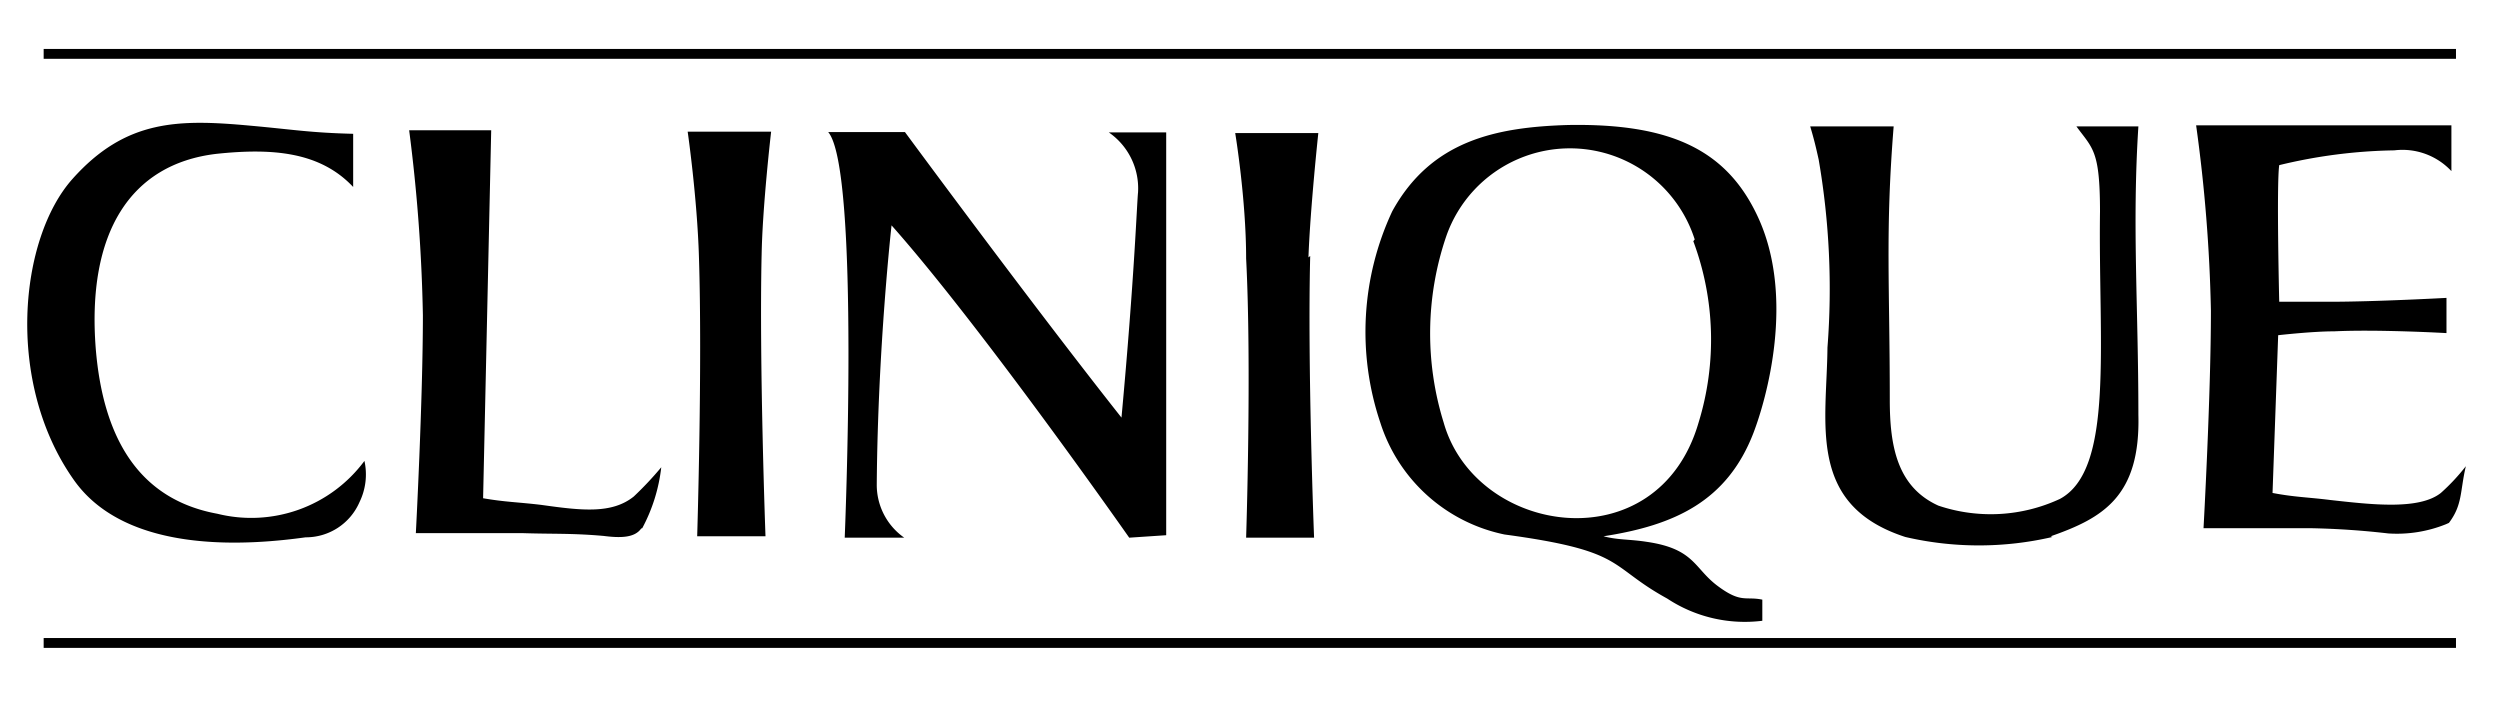 <svg id="Lag_1" data-name="Lag 1" xmlns="http://www.w3.org/2000/svg" xmlns:xlink="http://www.w3.org/1999/xlink" viewBox="0 0 71 20"><defs><style>.cls-1,.cls-2{fill:none;}.cls-2,.cls-5{clip-path:url(#clip-path);}.cls-3{clip-path:url(#clip-path-4);}.cls-4{fill:#fff;}</style><clipPath id="clip-path"><rect class="cls-1" width="71" height="20"/></clipPath><clipPath id="clip-path-4"><rect class="cls-1" width="71" height="20"/></clipPath></defs><title>clinique logo ny-bes</title><g class="cls-3"><path class="cls-4" d="M0,20H71V0H0Z"/></g><g class="cls-3"><g class="cls-3"><g class="cls-5"><path class="cls-4" d="M0,20H71V0H0Z"/><path d="M10.21,14.26a1.66,1.66,0,0,1-1.53,1c-1.46.2-5.06.55-6.59-1.64C.14,10.85.55,6.77,2.06,5.08s3-1.7,5.06-1.51c1.22.11,1.69.2,2.91.23l0,1.51c-.94-1-2.29-1.11-3.89-.94C3.71,4.66,2.46,6.6,2.72,9.91c.21,2.53,1.22,4.27,3.45,4.68a4,4,0,0,0,4.18-1.5,1.79,1.79,0,0,1-.14,1.17m8,.75c-.19.27-.6.27-1.07.21-.91-.08-1.43-.05-2.33-.08-1.18,0-1.82,0-3,0,0,0,.2-3.77.2-6.19a47.44,47.44,0,0,0-.39-5.25h1.11l1.22,0-.23,10.45c.63.11,1,.11,1.66.19,1.14.16,2,.26,2.62-.24a9.48,9.48,0,0,0,.78-.83A4.8,4.8,0,0,1,18.24,15m3.39-7.77c-.07,3.14.11,8,.11,8H19.8s.15-4.84.05-7.93c-.05-1.69-.32-3.56-.32-3.56s.73,0,1.2,0,1.17,0,1.17,0-.25,2.15-.27,3.53m10.44,8s-4.2-6-6.75-8.87c0,0-.39,3.46-.42,7.36a1.83,1.83,0,0,0,.78,1.51l-1.69,0s.44-10.46-.47-11.52H25.7s3.58,4.86,6.15,8.11c.37-4,.44-6.14.47-6.39a1.93,1.93,0,0,0-.83-1.71l1.63,0,0,11.44Zm5.14-8c-.08,3.14.11,8,.11,8H35.39s.16-4.84,0-7.93c0-1.69-.31-3.56-.31-3.56s.72,0,1.19,0,1.17,0,1.17,0-.23,2.15-.28,3.53M47.35,17c-1.71-.94-1.14-1.35-4.62-1.82A4.7,4.7,0,0,1,39.2,12a8.09,8.09,0,0,1,.34-6c1.1-2,2.93-2.39,5-2.45,2.91-.05,4.49.71,5.37,2.58,1.09,2.31.25,5.22-.11,6.16-.75,1.95-2.25,2.63-4.26,2.94.42.11.73.08,1.24.16,1.35.2,1.33.75,2,1.25s.79.29,1.27.39v.6A4,4,0,0,1,47.35,17M48.13,6.8a3.72,3.72,0,0,0-7.06-.08A8.54,8.54,0,0,0,41,12c.91,3.22,6.08,4,7.24,0a8,8,0,0,0-.15-5.15m10.2,8.4a9.23,9.23,0,0,1-4.18,0c-2.8-.91-2.23-3.22-2.21-5.38a21.6,21.6,0,0,0-.25-5.34c-.08-.36-.13-.57-.24-.94l1.07,0,1.3,0c-.24,3-.11,4.47-.11,7.77,0,1.31.21,2.47,1.38,3a4.66,4.66,0,0,0,3.45-.19c1.55-.83,1.09-4.39,1.14-8.16,0-1.75-.21-1.79-.67-2.42l.93,0,.83,0c-.18,2.81,0,5.1,0,8.19.06,2.31-1,2.93-2.49,3.45m11.22-.34a3.73,3.73,0,0,1-1.63.26A22.87,22.87,0,0,0,65.58,15c-1.17,0-1.82,0-3,0,0,0,.21-3.77.21-6.18a44.4,44.4,0,0,0-.42-5.26h1.15s1,0,1.69,0c1.74,0,2.69,0,4.41,0l0,1.3A1.9,1.9,0,0,0,68,4.27a14.72,14.72,0,0,0-3.27.42c-.08.55,0,3.88,0,3.88s.88,0,1.43,0c1.3,0,3.32-.11,3.32-.11v1s-1.94-.11-3.19-.05c-.63,0-1.59.11-1.59.11L64.54,14c.63.12,1,.12,1.64.2,1.17.13,2.52.29,3.14-.2a5.7,5.7,0,0,0,.71-.76c-.17.73-.09,1.09-.48,1.61"/><path d="M1.24,18.12H69.75v.28H1.24Z"/><path d="M1.24,1.39H69.75v.28H1.24Z"/></g></g></g></svg>